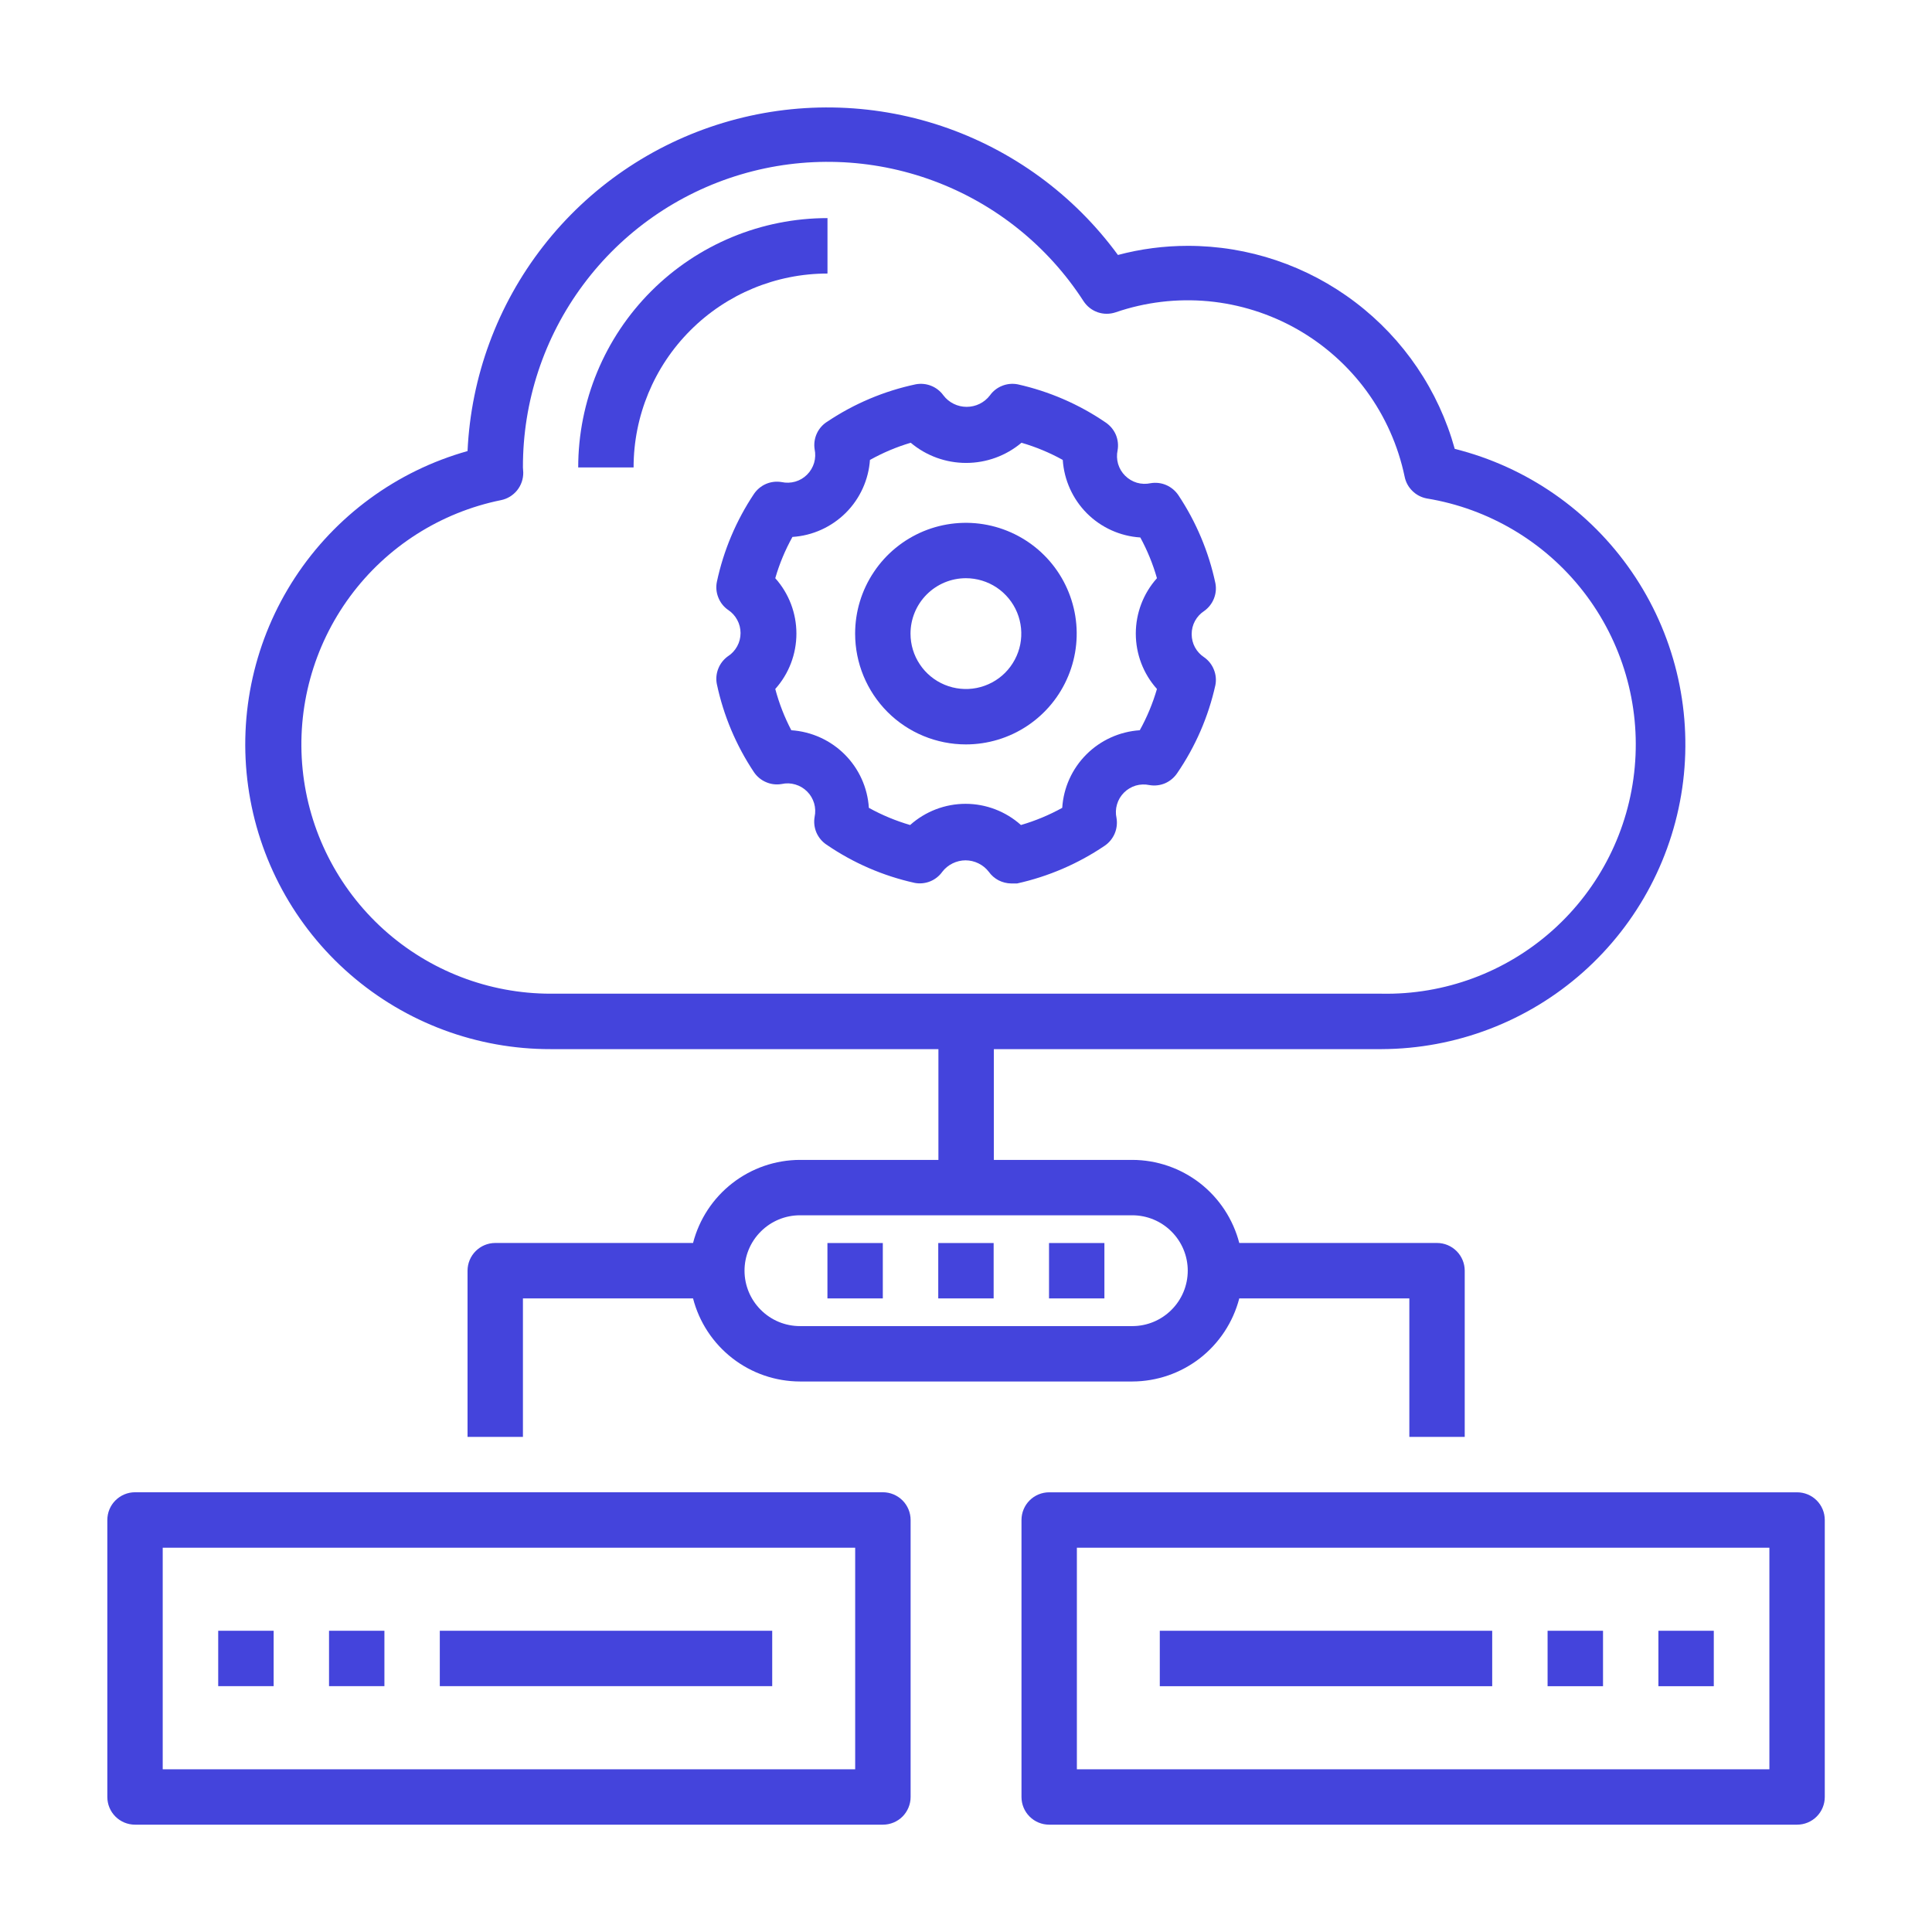 <svg width="36" height="36" viewBox="0 0 36 36" fill="none" xmlns="http://www.w3.org/2000/svg">
<path d="M15.179 8.369C15.197 8.453 15.194 8.541 15.17 8.624C15.145 8.707 15.101 8.782 15.039 8.844C14.978 8.905 14.903 8.95 14.82 8.974C14.737 8.998 14.649 9.001 14.565 8.983C14.466 8.966 14.365 8.978 14.274 9.017C14.182 9.057 14.104 9.122 14.048 9.205C13.716 9.703 13.481 10.26 13.357 10.846C13.338 10.943 13.348 11.043 13.385 11.134C13.421 11.226 13.483 11.305 13.563 11.362C13.636 11.409 13.695 11.473 13.736 11.549C13.778 11.625 13.799 11.71 13.799 11.796C13.799 11.882 13.778 11.967 13.736 12.043C13.695 12.118 13.636 12.183 13.563 12.229C13.483 12.287 13.421 12.366 13.385 12.457C13.348 12.549 13.338 12.649 13.357 12.745C13.481 13.332 13.716 13.889 14.048 14.387C14.104 14.47 14.182 14.535 14.274 14.574C14.365 14.614 14.466 14.626 14.565 14.609C14.649 14.59 14.737 14.593 14.82 14.618C14.903 14.642 14.978 14.687 15.039 14.748C15.101 14.809 15.145 14.885 15.17 14.968C15.194 15.051 15.197 15.138 15.179 15.223C15.162 15.321 15.174 15.422 15.213 15.514C15.253 15.605 15.318 15.684 15.401 15.739C15.897 16.079 16.454 16.321 17.042 16.451C17.139 16.47 17.239 16.46 17.33 16.424C17.422 16.387 17.501 16.325 17.558 16.245C17.609 16.178 17.675 16.125 17.75 16.088C17.825 16.051 17.908 16.031 17.992 16.031C18.075 16.031 18.158 16.051 18.233 16.088C18.308 16.125 18.374 16.178 18.425 16.245C18.473 16.312 18.535 16.366 18.608 16.404C18.681 16.441 18.761 16.461 18.843 16.462H18.952C19.535 16.333 20.088 16.095 20.583 15.76C20.666 15.704 20.73 15.626 20.77 15.534C20.809 15.443 20.821 15.342 20.805 15.244C20.786 15.159 20.789 15.071 20.814 14.988C20.838 14.905 20.883 14.83 20.944 14.769C21.005 14.708 21.081 14.663 21.163 14.638C21.247 14.614 21.334 14.611 21.419 14.629C21.517 14.646 21.618 14.634 21.71 14.595C21.801 14.555 21.879 14.49 21.935 14.407C22.275 13.911 22.517 13.354 22.647 12.766C22.666 12.669 22.656 12.569 22.619 12.478C22.583 12.386 22.521 12.307 22.441 12.25C22.368 12.203 22.309 12.139 22.267 12.063C22.226 11.988 22.205 11.903 22.205 11.816C22.205 11.73 22.226 11.645 22.267 11.57C22.309 11.494 22.368 11.43 22.441 11.383C22.521 11.325 22.583 11.246 22.619 11.155C22.656 11.064 22.666 10.963 22.647 10.867C22.523 10.281 22.288 9.724 21.956 9.225C21.9 9.143 21.822 9.078 21.73 9.038C21.639 8.999 21.538 8.987 21.439 9.004C21.355 9.022 21.267 9.019 21.184 8.995C21.101 8.97 21.026 8.925 20.965 8.864C20.903 8.803 20.859 8.728 20.834 8.645C20.81 8.562 20.807 8.474 20.825 8.389C20.842 8.291 20.83 8.19 20.791 8.098C20.751 8.007 20.686 7.929 20.603 7.873C20.107 7.533 19.549 7.292 18.962 7.161C18.865 7.143 18.765 7.152 18.674 7.189C18.582 7.225 18.503 7.287 18.446 7.367C18.395 7.434 18.329 7.488 18.254 7.525C18.179 7.562 18.096 7.581 18.012 7.581C17.928 7.581 17.846 7.562 17.771 7.525C17.695 7.488 17.63 7.434 17.579 7.367C17.521 7.287 17.442 7.225 17.351 7.189C17.259 7.152 17.159 7.143 17.063 7.161C16.477 7.285 15.919 7.52 15.421 7.853C15.335 7.905 15.265 7.982 15.222 8.074C15.179 8.166 15.164 8.268 15.179 8.369ZM16.211 8.57C16.451 8.436 16.706 8.328 16.97 8.25C17.259 8.493 17.624 8.626 18.002 8.626C18.38 8.626 18.745 8.493 19.034 8.25C19.302 8.328 19.56 8.435 19.803 8.57C19.828 8.945 19.988 9.299 20.253 9.565C20.519 9.831 20.873 9.991 21.248 10.015C21.379 10.256 21.483 10.51 21.558 10.774C21.304 11.058 21.164 11.425 21.164 11.806C21.164 12.187 21.304 12.555 21.558 12.838C21.48 13.106 21.373 13.364 21.238 13.607C20.863 13.632 20.509 13.792 20.243 14.058C19.977 14.324 19.817 14.677 19.793 15.053C19.549 15.188 19.291 15.295 19.024 15.373C18.74 15.119 18.372 14.978 17.992 14.978C17.611 14.978 17.243 15.119 16.959 15.373C16.692 15.295 16.434 15.188 16.19 15.053C16.166 14.677 16.006 14.324 15.74 14.058C15.474 13.792 15.12 13.632 14.745 13.607C14.617 13.363 14.517 13.105 14.446 12.838C14.7 12.555 14.84 12.187 14.84 11.806C14.84 11.425 14.7 11.058 14.446 10.774C14.523 10.506 14.631 10.248 14.766 10.005C15.141 9.981 15.495 9.82 15.761 9.555C16.027 9.289 16.187 8.935 16.211 8.56V8.57Z" fill="#4444DC"/>
<path d="M17.998 13.871C18.406 13.871 18.806 13.75 19.145 13.523C19.485 13.296 19.749 12.974 19.905 12.597C20.062 12.22 20.103 11.804 20.023 11.404C19.943 11.004 19.747 10.636 19.458 10.347C19.169 10.058 18.801 9.862 18.401 9.782C18 9.702 17.585 9.743 17.208 9.899C16.831 10.056 16.508 10.32 16.282 10.66C16.055 10.999 15.934 11.398 15.934 11.807C15.934 12.354 16.151 12.879 16.538 13.267C16.925 13.654 17.451 13.871 17.998 13.871ZM17.998 10.774C18.202 10.774 18.402 10.835 18.572 10.948C18.741 11.062 18.874 11.223 18.952 11.412C19.03 11.6 19.05 11.808 19.011 12.008C18.971 12.208 18.872 12.392 18.728 12.537C18.584 12.681 18.4 12.779 18.2 12.819C17.999 12.859 17.792 12.838 17.603 12.76C17.415 12.682 17.253 12.55 17.14 12.38C17.026 12.21 16.966 12.011 16.966 11.807C16.966 11.533 17.075 11.27 17.268 11.077C17.462 10.883 17.724 10.774 17.998 10.774Z" fill="#4444DC"/>
<path d="M10.261 19.549H17.486V21.613H14.906C14.449 21.614 14.006 21.767 13.646 22.047C13.285 22.328 13.028 22.719 12.914 23.161H9.228C9.091 23.161 8.96 23.216 8.863 23.313C8.767 23.409 8.712 23.541 8.712 23.677V26.774H9.744V24.194H12.914C13.028 24.636 13.285 25.027 13.646 25.308C14.006 25.588 14.449 25.741 14.906 25.742H21.099C21.556 25.741 21.999 25.588 22.36 25.308C22.72 25.027 22.977 24.636 23.092 24.194H26.261V26.774H27.293V23.677C27.293 23.541 27.238 23.409 27.142 23.313C27.045 23.216 26.914 23.161 26.777 23.161H23.092C22.977 22.719 22.72 22.328 22.36 22.047C21.999 21.767 21.556 21.614 21.099 21.613H18.519V19.549H25.744C27.128 19.544 28.463 19.035 29.497 18.116C30.532 17.197 31.195 15.931 31.363 14.558C31.53 13.184 31.19 11.796 30.406 10.656C29.623 9.515 28.449 8.7 27.107 8.364C26.806 7.276 26.156 6.317 25.257 5.634C24.358 4.95 23.261 4.58 22.132 4.581C21.692 4.581 21.255 4.638 20.831 4.751C20.011 3.63 18.863 2.791 17.546 2.349C16.229 1.908 14.808 1.887 13.478 2.288C12.148 2.689 10.975 3.492 10.122 4.588C9.268 5.684 8.776 7.018 8.712 8.405C7.391 8.776 6.249 9.614 5.497 10.762C4.745 11.911 4.435 13.293 4.624 14.652C4.813 16.012 5.488 17.257 6.525 18.157C7.561 19.057 8.888 19.552 10.261 19.549ZM21.099 22.645C21.373 22.645 21.636 22.754 21.829 22.948C22.023 23.141 22.132 23.404 22.132 23.677C22.132 23.951 22.023 24.214 21.829 24.407C21.636 24.601 21.373 24.71 21.099 24.71H14.906C14.632 24.71 14.369 24.601 14.176 24.407C13.982 24.214 13.873 23.951 13.873 23.677C13.873 23.404 13.982 23.141 14.176 22.948C14.369 22.754 14.632 22.645 14.906 22.645H21.099ZM9.337 9.319C9.455 9.295 9.561 9.23 9.637 9.135C9.712 9.041 9.752 8.923 9.75 8.803L9.744 8.71C9.741 7.483 10.135 6.288 10.868 5.304C11.6 4.319 12.632 3.599 13.808 3.25C14.985 2.901 16.242 2.943 17.393 3.369C18.544 3.795 19.525 4.582 20.191 5.613C20.254 5.709 20.346 5.781 20.455 5.819C20.563 5.856 20.681 5.856 20.79 5.819C21.344 5.629 21.932 5.559 22.515 5.613C23.098 5.668 23.663 5.846 24.172 6.135C24.681 6.425 25.123 6.819 25.468 7.292C25.813 7.766 26.053 8.307 26.173 8.88C26.193 8.982 26.243 9.075 26.317 9.147C26.39 9.22 26.484 9.269 26.586 9.288C27.745 9.478 28.789 10.1 29.508 11.028C30.227 11.957 30.568 13.124 30.461 14.294C30.355 15.463 29.809 16.549 28.933 17.333C28.058 18.116 26.919 18.539 25.744 18.516H10.261C9.109 18.516 7.999 18.088 7.145 17.316C6.291 16.543 5.754 15.481 5.639 14.335C5.524 13.19 5.839 12.042 6.522 11.115C7.205 10.188 8.208 9.548 9.337 9.319Z" fill="#4444DC"/>
<path d="M15.419 5.097V4.064C14.187 4.064 13.006 4.554 12.135 5.425C11.264 6.296 10.774 7.478 10.774 8.71H11.806C11.806 7.751 12.187 6.832 12.865 6.155C13.542 5.477 14.461 5.097 15.419 5.097ZM2.516 34H16.452C16.588 34 16.72 33.946 16.817 33.849C16.913 33.752 16.968 33.621 16.968 33.484V28.323C16.968 28.186 16.913 28.054 16.817 27.958C16.72 27.861 16.588 27.806 16.452 27.806H2.516C2.379 27.806 2.248 27.861 2.151 27.958C2.054 28.054 2 28.186 2 28.323V33.484C2 33.621 2.054 33.752 2.151 33.849C2.248 33.946 2.379 34 2.516 34ZM3.032 28.839H15.935V32.968H3.032V28.839Z" fill="#4444DC"/>
<path d="M4.066 30.387H5.099V31.419H4.066V30.387ZM6.131 30.387H7.163V31.419H6.131V30.387ZM8.195 30.387H14.389V31.419H8.195V30.387ZM33.486 27.807H19.55C19.413 27.807 19.282 27.861 19.185 27.958C19.088 28.055 19.034 28.186 19.034 28.323V33.484C19.034 33.621 19.088 33.752 19.185 33.849C19.282 33.946 19.413 34 19.55 34H33.486C33.623 34 33.754 33.946 33.851 33.849C33.948 33.752 34.002 33.621 34.002 33.484V28.323C34.002 28.186 33.948 28.055 33.851 27.958C33.754 27.861 33.623 27.807 33.486 27.807ZM32.97 32.968H20.066V28.839H32.97V32.968Z" fill="#4444DC"/>
<path d="M30.902 30.387H31.934V31.42H30.902V30.387ZM28.837 30.387H29.87V31.42H28.837V30.387ZM21.611 30.387H27.805V31.42H21.611V30.387ZM15.418 23.162H16.45V24.194H15.418V23.162ZM17.483 23.162H18.515V24.194H17.483V23.162ZM19.547 23.162H20.579V24.194H19.547V23.162Z" fill="#4444DC"/>
</svg>
